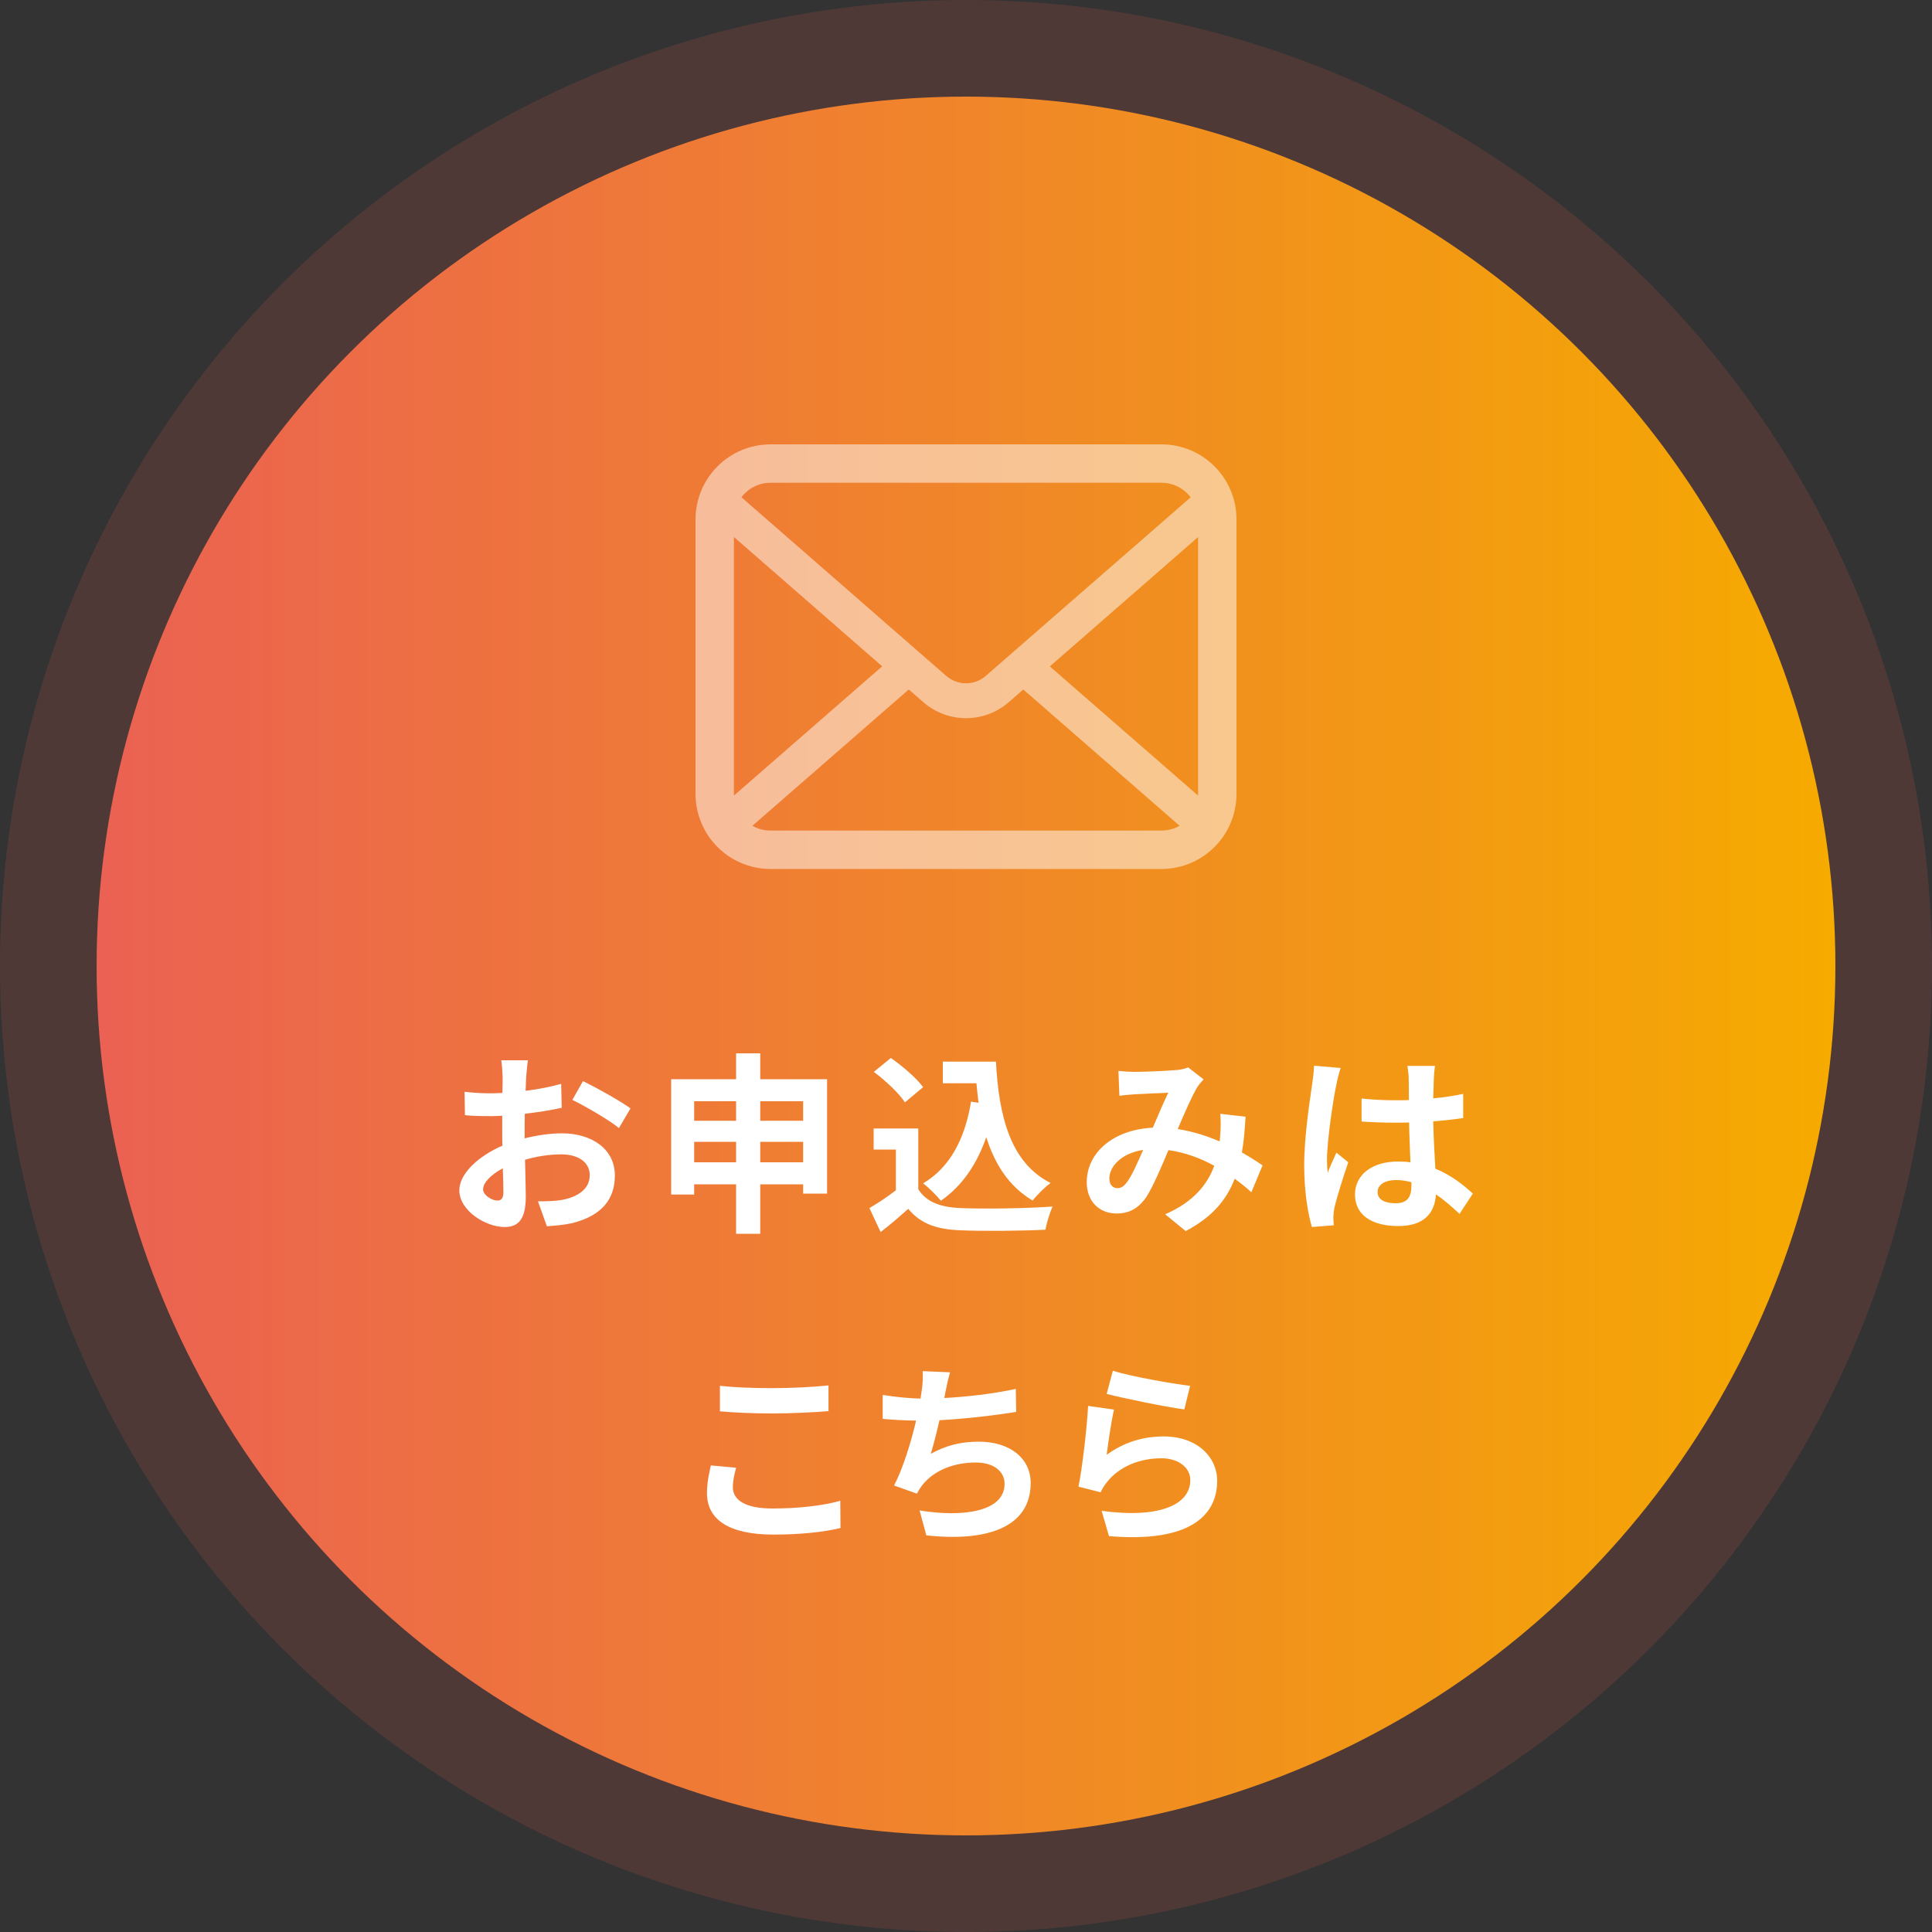 <svg width="200" height="200" viewBox="0 0 200 200" fill="none" xmlns="http://www.w3.org/2000/svg">
<rect x="0" y="0" width="200" height="200" fill="#333333" stroke="none"/>
<circle cx="100" cy="100" r="90" fill="url(#paint0_linear_1_570)"/>
<circle cx="100" cy="100" r="90" fill="url(#paint1_linear_1_570)" fill-opacity="0.1" style="mix-blend-mode:multiply"/>
<circle cx="100" cy="100" r="95" stroke="#EB6153" stroke-opacity="0.15" stroke-width="10"/>
<path d="M54.65 109.76C54.59 110.12 54.51 110.98 54.47 111.5C54.45 111.94 54.43 112.42 54.41 112.92C55.73 112.76 57.05 112.5 58.09 112.2L58.15 114.68C57.01 114.94 55.63 115.14 54.33 115.3C54.31 115.9 54.31 116.52 54.31 117.1C54.31 117.34 54.31 117.58 54.31 117.84C55.67 117.5 57.05 117.32 58.15 117.32C61.23 117.32 63.65 118.92 63.65 121.68C63.65 124.04 62.41 125.82 59.23 126.62C58.31 126.82 57.43 126.88 56.61 126.94L55.69 124.36C56.59 124.36 57.45 124.34 58.15 124.22C59.77 123.92 61.05 123.12 61.05 121.66C61.05 120.3 59.85 119.5 58.11 119.5C56.87 119.5 55.57 119.7 54.35 120.06C54.39 121.64 54.43 123.2 54.43 123.88C54.43 126.36 53.55 127.02 52.23 127.02C50.29 127.02 47.55 125.34 47.55 123.22C47.55 121.48 49.55 119.66 52.01 118.6C51.99 118.12 51.99 117.64 51.99 117.18C51.99 116.62 51.99 116.06 51.99 115.5C51.61 115.52 51.25 115.54 50.93 115.54C49.59 115.54 48.81 115.52 48.13 115.44L48.09 113.02C49.27 113.16 50.13 113.18 50.85 113.18C51.21 113.18 51.61 113.16 52.01 113.14C52.03 112.44 52.03 111.86 52.03 111.52C52.03 111.1 51.95 110.12 51.89 109.76H54.65ZM60.35 111.92C61.89 112.66 64.21 113.98 65.27 114.74L64.07 116.78C63.11 115.96 60.49 114.46 59.25 113.86L60.35 111.92ZM50.01 123.12C50.01 123.74 50.95 124.28 51.47 124.28C51.83 124.28 52.11 124.12 52.11 123.44C52.11 122.94 52.09 122.02 52.05 120.94C50.83 121.6 50.01 122.42 50.01 123.12ZM78.7 120.32H83.14V118.2H78.7V120.32ZM71.86 120.32H76.2V118.2H71.86V120.32ZM76.2 114H71.86V116.02H76.2V114ZM83.14 114H78.7V116.02H83.14V114ZM78.7 111.72H85.62V123.56H83.14V122.6H78.7V127.72H76.2V122.6H71.86V123.66H69.48V111.72H76.2V109.04H78.7V111.72ZM100.52 114.04L101.3 114.16C101.22 113.5 101.14 112.82 101.08 112.14H97.6V109.9H103.1C103.4 115.56 104.6 120.38 108.76 122.46C108.2 122.86 107.34 123.7 106.9 124.28C104.44 122.82 102.98 120.52 102.1 117.72C101.1 120.58 99.58 122.78 97.4 124.3C97.04 123.84 96.12 122.92 95.56 122.5C98.36 120.84 99.9 117.86 100.52 114.04ZM95.56 112.54L93.68 114.12C93.06 113.16 91.64 111.84 90.46 110.96L92.22 109.52C93.42 110.36 94.88 111.6 95.56 112.54ZM95.06 116.82V123.1C95.88 124.44 97.38 124.98 99.46 125.06C101.8 125.16 106.3 125.1 108.96 124.9C108.7 125.46 108.34 126.62 108.22 127.3C105.82 127.42 101.8 127.46 99.42 127.36C96.96 127.26 95.32 126.7 94.02 125.14C93.14 125.92 92.26 126.7 91.16 127.54L90 125.06C90.86 124.56 91.86 123.9 92.74 123.22V119H90.44V116.82H95.06ZM115.78 110.86C116.32 110.92 117 110.96 117.44 110.96C118.58 110.96 120.7 110.86 121.64 110.78C122.14 110.76 122.66 110.64 123 110.5L124.6 111.74C124.32 112.04 124.08 112.3 123.92 112.58C123.4 113.44 122.64 115.18 121.92 116.88C123.48 117.12 124.96 117.6 126.26 118.16C126.28 117.92 126.3 117.7 126.32 117.48C126.38 116.7 126.38 115.9 126.32 115.3L128.94 115.6C128.86 116.94 128.76 118.18 128.56 119.3C129.4 119.78 130.12 120.24 130.7 120.64L129.54 123.42C129.02 122.94 128.44 122.48 127.82 122.02C126.94 124.28 125.42 126.04 122.74 127.44L120.62 125.7C123.64 124.4 125.04 122.5 125.7 120.68C124.28 119.9 122.68 119.3 120.96 119.06C120.24 120.76 119.4 122.76 118.7 123.86C117.9 125.06 116.94 125.62 115.58 125.62C113.82 125.62 112.5 124.4 112.5 122.38C112.5 119.28 115.32 116.92 119.34 116.74C119.9 115.42 120.48 114.06 120.94 113.12C120.14 113.16 118.42 113.22 117.5 113.28C117.1 113.3 116.4 113.36 115.88 113.44L115.78 110.86ZM114.84 122C114.84 122.66 115.22 123 115.68 123C116.08 123 116.36 122.8 116.72 122.3C117.24 121.56 117.78 120.3 118.34 119.04C116.1 119.38 114.84 120.74 114.84 122ZM142.609 123.4C142.609 124.22 143.409 124.56 144.469 124.56C145.689 124.56 146.109 123.92 146.109 122.74C146.109 122.64 146.109 122.52 146.109 122.38C145.589 122.24 145.049 122.16 144.509 122.16C143.369 122.16 142.609 122.64 142.609 123.4ZM148.549 110.34C148.489 110.72 148.449 111.2 148.429 111.64C148.409 112.08 148.389 112.82 148.369 113.7C149.469 113.6 150.509 113.44 151.469 113.24V115.74C150.509 115.88 149.469 116 148.369 116.08C148.409 118.02 148.509 119.62 148.589 120.98C150.249 121.66 151.509 122.68 152.469 123.56L151.089 125.66C150.249 124.88 149.449 124.18 148.649 123.64C148.529 125.56 147.449 126.92 144.749 126.92C141.989 126.92 140.269 125.76 140.269 123.66C140.269 121.64 141.989 120.24 144.709 120.24C145.169 120.24 145.609 120.26 146.009 120.32C145.969 119.08 145.889 117.62 145.869 116.2C145.389 116.22 144.909 116.22 144.449 116.22C143.269 116.22 142.129 116.18 140.949 116.1V113.72C142.089 113.84 143.249 113.9 144.449 113.9C144.909 113.9 145.389 113.9 145.849 113.88C145.849 112.9 145.829 112.08 145.829 111.66C145.829 111.36 145.769 110.74 145.689 110.34H148.549ZM138.789 110.56C138.629 110.96 138.389 111.98 138.329 112.34C138.029 113.68 137.369 118.08 137.369 120.08C137.369 120.48 137.389 120.98 137.449 121.38C137.709 120.68 138.049 120 138.349 119.32L139.569 120.32C139.009 121.96 138.369 124 138.129 125.08C138.069 125.36 138.029 125.8 138.029 126.02C138.029 126.22 138.049 126.56 138.069 126.84L135.809 127.02C135.389 125.62 135.009 123.34 135.009 120.62C135.009 117.6 135.609 113.82 135.829 112.28C135.909 111.72 136.009 110.96 136.029 110.32L138.789 110.56ZM74.526 143.46C76.006 143.62 77.866 143.7 79.966 143.7C81.946 143.7 84.226 143.58 85.766 143.42V146.08C84.366 146.2 81.886 146.32 79.986 146.32C77.886 146.32 76.146 146.24 74.526 146.1V143.46ZM76.206 151.94C76.006 152.66 75.866 153.28 75.866 153.96C75.866 155.24 77.086 156.16 79.966 156.16C82.666 156.16 85.226 155.86 86.986 155.36L87.006 158.18C85.266 158.6 82.866 158.86 80.066 158.86C75.486 158.86 73.186 157.32 73.186 154.58C73.186 153.42 73.426 152.44 73.586 151.7L76.206 151.94ZM98.355 142.06C98.135 142.76 98.015 143.44 97.875 144.1C97.835 144.28 97.795 144.5 97.755 144.72C100.035 144.6 102.735 144.3 105.155 143.78L105.195 146.16C103.115 146.5 99.935 146.88 97.255 147.02C96.975 148.24 96.655 149.52 96.355 150.5C97.975 149.6 99.535 149.24 101.315 149.24C104.555 149.24 106.695 150.96 106.695 153.52C106.695 158.02 102.355 159.64 95.895 158.94L95.195 156.36C99.575 157.08 103.995 156.54 103.995 153.6C103.995 152.4 102.975 151.4 101.015 151.4C98.715 151.4 96.675 152.22 95.475 153.74C95.255 154.02 95.115 154.28 94.915 154.62L92.555 153.78C93.515 151.92 94.315 149.26 94.835 147.06C93.575 147.04 92.395 146.98 91.375 146.88V144.4C92.575 144.6 94.075 144.76 95.295 144.78C95.335 144.48 95.375 144.2 95.415 143.96C95.535 143.1 95.555 142.6 95.515 141.94L98.355 142.06ZM115.201 141.9C117.101 142.5 121.461 143.26 123.201 143.46L122.601 145.9C120.581 145.64 116.121 144.7 114.561 144.3L115.201 141.9ZM115.321 145.92C115.061 147.02 114.701 149.46 114.561 150.6C116.381 149.28 118.361 148.7 120.461 148.7C123.961 148.7 126.001 150.86 126.001 153.28C126.001 156.92 123.121 159.72 114.801 159.02L114.041 156.4C120.041 157.22 123.221 155.76 123.221 153.22C123.221 151.92 121.981 150.96 120.241 150.96C117.981 150.96 115.941 151.8 114.681 153.32C114.321 153.76 114.121 154.08 113.941 154.48L111.641 153.9C112.041 151.94 112.501 148.02 112.641 145.54L115.321 145.92Z" fill="white"/>
<g opacity="0.5">
<path d="M127.856 52.258C127.603 50.986 127.039 49.822 126.252 48.861C126.086 48.652 125.912 48.464 125.724 48.276C124.329 46.875 122.371 46 120.232 46H79.768C77.629 46 75.678 46.875 74.276 48.276C74.089 48.464 73.915 48.652 73.749 48.861C72.961 49.822 72.397 50.986 72.152 52.258C72.051 52.748 72 53.256 72 53.768V82.188C72 83.278 72.231 84.326 72.644 85.272C73.026 86.176 73.59 86.993 74.276 87.679C74.45 87.852 74.623 88.012 74.811 88.17C76.155 89.283 77.889 89.955 79.768 89.955H120.232C122.111 89.955 123.853 89.283 125.189 88.163C125.377 88.012 125.551 87.852 125.724 87.679C126.41 86.993 126.974 86.176 127.364 85.272V85.265C127.777 84.319 128 83.278 128 82.188V53.768C128 53.256 127.95 52.748 127.856 52.258ZM77.087 51.087C77.781 50.394 78.713 49.974 79.768 49.974H120.232C121.287 49.974 122.227 50.394 122.913 51.087C123.036 51.21 123.152 51.348 123.254 51.485L102.045 69.969C101.46 70.481 100.737 70.734 100 70.734C99.27 70.734 98.548 70.481 97.955 69.969L76.755 51.477C76.849 51.34 76.964 51.21 77.087 51.087ZM75.974 82.188V55.589L91.322 68.978L75.982 82.353C75.974 82.303 75.974 82.246 75.974 82.188ZM120.232 85.981H79.768C79.081 85.981 78.438 85.8 77.889 85.483L94.075 71.378L95.586 72.692C96.85 73.791 98.433 74.347 100 74.347C101.576 74.347 103.158 73.791 104.422 72.692L105.933 71.378L122.111 85.483C121.562 85.8 120.919 85.981 120.232 85.981ZM124.026 82.188C124.026 82.246 124.026 82.303 124.019 82.353L108.679 68.986L124.026 55.596V82.188Z" fill="white"/>
</g>
<defs>
<linearGradient id="paint0_linear_1_570" x1="190" y1="100" x2="10" y2="100" gradientUnits="userSpaceOnUse">
<stop stop-color="#F6AB00"/>
<stop offset="1" stop-color="#EB6153"/>
</linearGradient>
<linearGradient id="paint1_linear_1_570" x1="10" y1="100" x2="190" y2="100" gradientUnits="userSpaceOnUse">
<stop stop-color="#EB6153"/>
<stop offset="1" stop-color="#F6AB00"/>
</linearGradient>
</defs>
</svg>
